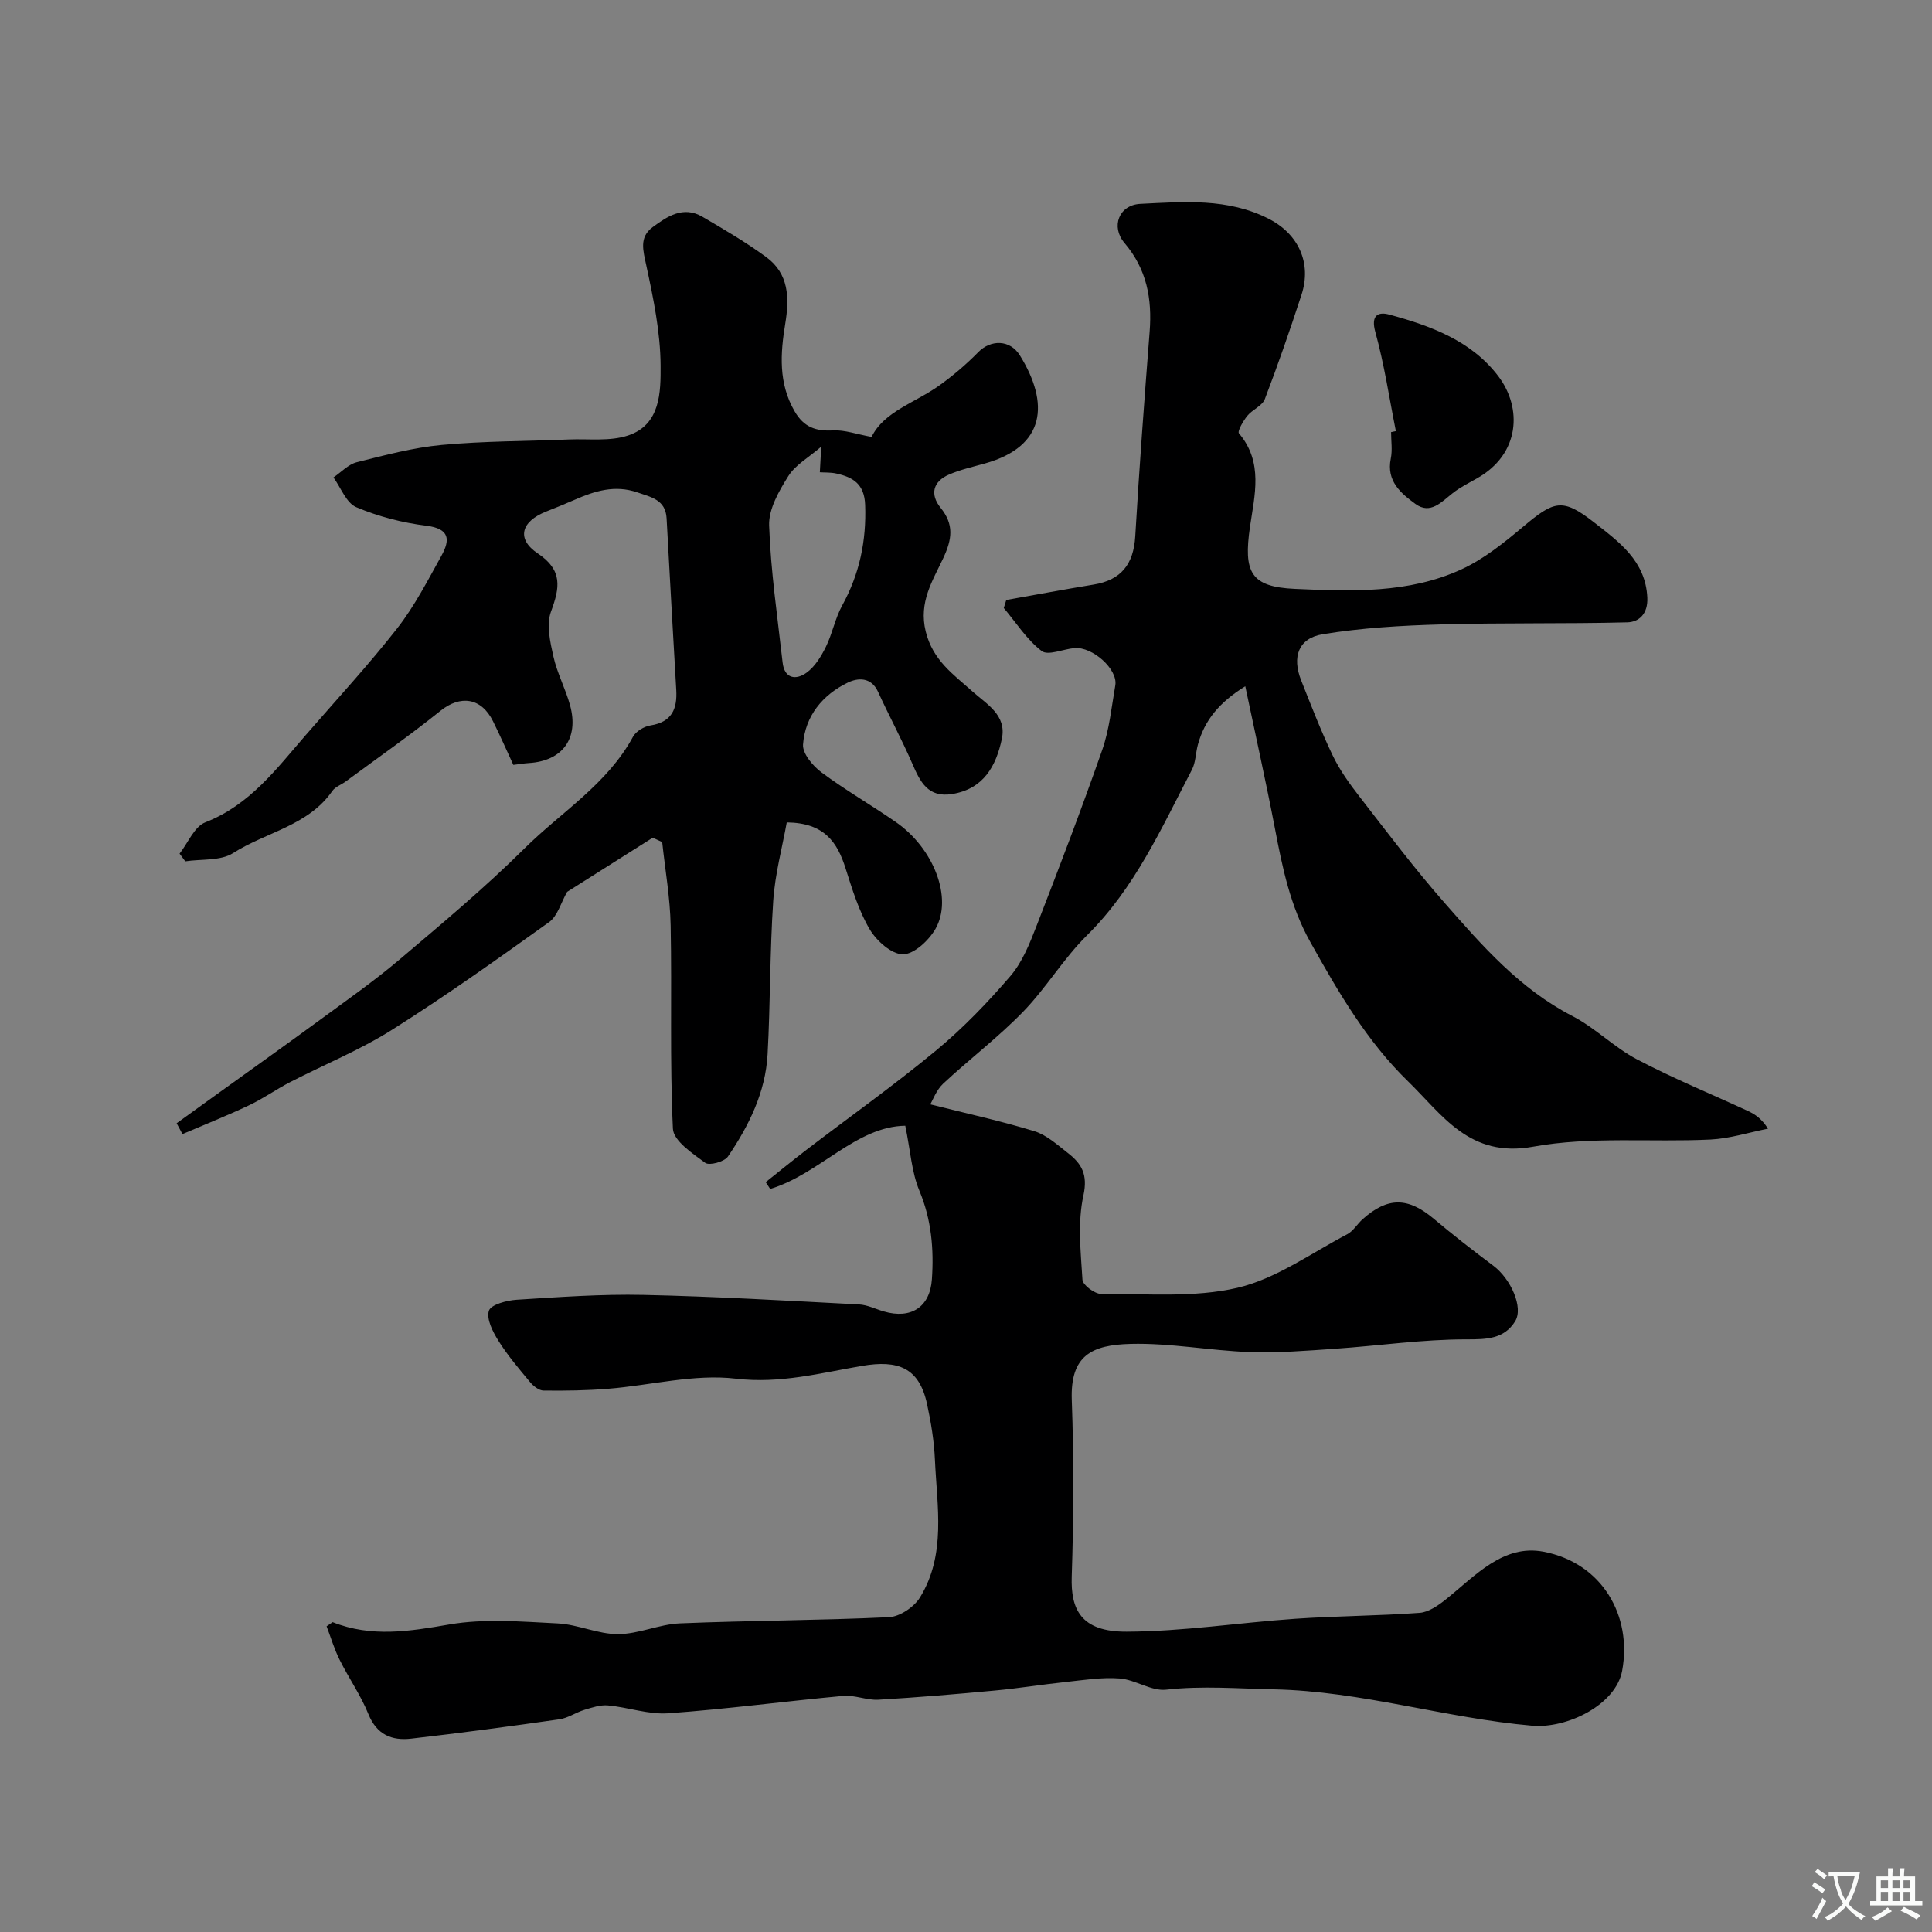 <svg enable-background="new 0 0 400 400" viewBox="0 0 400 400" xmlns="http://www.w3.org/2000/svg"><rect x="0" y="0" width="400" height="400" fill="#808080" stroke="none"/><g fill="#000001"><path d="m68.87 335.85c8.04 3.2 15.93 1.9 24.15.48 7.28-1.26 14.97-.59 22.44-.22 4.19.21 8.33 2.23 12.48 2.22 4.28-.01 8.53-2.05 12.84-2.23 14.42-.6 28.87-.6 43.28-1.28 2.24-.11 5.19-2.1 6.41-4.08 5.46-8.88 3.53-18.83 3.1-28.47-.17-3.89-.81-7.8-1.64-11.61-1.63-7.49-5.97-9.14-13.43-7.87-8.57 1.46-16.95 3.74-26.15 2.65-8.6-1.02-17.58 1.38-26.41 2.09-4.46.36-8.94.43-13.42.37-.94-.01-2.1-.93-2.78-1.75-2.3-2.76-4.65-5.53-6.55-8.56-1.16-1.85-2.52-4.5-1.97-6.21.41-1.28 3.69-2.15 5.75-2.28 8.75-.55 17.53-1.19 26.28-1 14.87.32 29.73 1.2 44.59 1.97 1.74.09 3.43.95 5.15 1.45 5.6 1.64 9.55-.87 9.95-6.65.43-6.27-.09-12.36-2.6-18.37-1.6-3.83-1.84-8.24-2.91-13.43-10.24.16-17.76 10.01-27.97 13.09-.31-.47-.62-.94-.93-1.41 2.83-2.25 5.63-4.54 8.5-6.74 8.97-6.85 18.18-13.4 26.86-20.59 5.54-4.6 10.61-9.87 15.31-15.35 2.46-2.87 3.98-6.7 5.38-10.31 4.7-12.1 9.34-24.24 13.62-36.49 1.49-4.26 1.93-8.89 2.71-13.38.57-3.29-4.7-8.05-8.47-7.71-2.32.21-5.45 1.62-6.77.61-3.08-2.36-5.29-5.87-7.85-8.91.17-.55.35-1.11.52-1.66 6.03-1.07 12.04-2.2 18.08-3.19 5.69-.93 8.27-4.2 8.62-9.99.83-14.13 1.88-28.26 2.98-42.37.53-6.82-.59-12.93-5.21-18.37-2.88-3.39-1.13-7.87 3.27-8.09 9-.44 18.17-1.25 26.67 3.13 6.13 3.16 8.84 9.15 6.72 15.67-2.37 7.26-4.87 14.49-7.6 21.62-.54 1.41-2.58 2.17-3.63 3.47-.85 1.05-2.09 3.19-1.73 3.62 5.1 5.98 3.23 12.85 2.29 19.32-1.38 9.46.12 12.47 9.31 12.88 11.66.52 23.54.99 34.48-4.05 4.65-2.14 8.83-5.53 12.8-8.86 6.38-5.35 8.09-5.98 14.67-.84 5.08 3.97 10.67 7.94 11 15.6.14 3.29-1.69 5.02-4.15 5.08-12.86.33-25.73.06-38.59.43-8.18.23-16.42.71-24.47 2.03-5.04.83-6.38 4.71-4.46 9.55 2.08 5.24 4.11 10.52 6.55 15.59 1.47 3.05 3.5 5.87 5.59 8.56 5.73 7.38 11.35 14.86 17.51 21.87 7.81 8.91 15.62 17.86 26.49 23.47 4.74 2.45 8.66 6.49 13.39 8.98 7.47 3.93 15.31 7.14 22.98 10.69 1.44.67 2.79 1.54 4.15 3.66-3.97.78-7.91 2.05-11.91 2.25-12.25.59-24.79-.69-36.72 1.48-13.21 2.4-18.76-6.59-25.91-13.54-8.51-8.27-14.43-18.48-20.21-28.81-4.18-7.46-5.79-15.43-7.35-23.59-1.83-9.53-3.95-19-6.13-29.39-5.37 3.33-8.43 7.03-9.81 12.09-.47 1.72-.44 3.67-1.24 5.2-6.28 12.02-11.79 24.47-21.72 34.28-4.87 4.81-8.46 10.91-13.24 15.83-5.15 5.3-11.11 9.81-16.53 14.87-1.42 1.33-2.14 3.4-2.68 4.29 7.45 1.88 14.59 3.43 21.55 5.56 2.54.78 4.76 2.82 6.94 4.52 2.84 2.2 4.17 4.43 3.22 8.78-1.23 5.58-.56 11.64-.2 17.46.07 1.1 2.55 2.95 3.91 2.94 9.43-.07 19.18.82 28.2-1.28 7.99-1.87 15.21-7.15 22.69-11.07 1.27-.66 2.09-2.13 3.21-3.13 5.2-4.64 9.4-4.57 14.71-.1 4.01 3.37 8.14 6.59 12.34 9.73 3.6 2.69 6.31 8.65 4.51 11.53-2.29 3.65-5.86 3.73-10.1 3.72-9.03-.01-18.05 1.32-27.08 1.94-5.93.41-11.9.9-17.82.69-8.21-.3-16.41-1.9-24.59-1.69-8.04.21-12.52 2.37-12.19 11.6.44 12.18.39 24.4-.01 36.59-.22 6.7 1.83 11.43 11.36 11.39 11.64-.04 23.26-1.87 34.9-2.67 8.58-.59 17.21-.6 25.78-1.23 1.88-.14 3.86-1.54 5.45-2.81 6.04-4.84 11.84-11.46 20.22-9.84 12.12 2.34 18.35 13.26 16.25 24.63-1.3 7.06-11.37 12.02-18.64 11.39-17.96-1.56-35.29-7.15-53.49-7.53-7.45-.15-14.8-.77-22.29.07-3.07.34-6.36-2.07-9.61-2.32-3.71-.29-7.51.34-11.25.74-4.88.51-9.73 1.31-14.62 1.76-8.02.75-16.05 1.43-24.09 1.9-2.4.14-4.9-1.01-7.28-.79-12.08 1.11-24.12 2.73-36.22 3.6-4.09.29-8.29-1.24-12.47-1.63-1.59-.15-3.3.43-4.88.91-1.78.54-3.42 1.72-5.22 1.97-10.2 1.46-20.42 2.83-30.65 4-3.98.46-7.14-.79-8.87-5.09-1.58-3.91-4.07-7.45-5.96-11.25-1.1-2.21-1.81-4.61-2.69-6.92.42-.3.83-.58 1.25-.86z"/><path d="m180.45 90.46c2.59-5.29 9.05-7.07 14.08-10.69 2.85-2.05 5.56-4.36 8.02-6.87 2.53-2.58 6.54-2.68 8.63.72 6.1 9.88 5.35 18.79-7.24 22.33-2.5.7-5.06 1.27-7.43 2.29-3.35 1.44-4.02 4.1-1.76 6.9 2.81 3.47 2.36 6.51.55 10.39-2.18 4.68-5.14 9.11-3.64 15.21 1.48 6 5.7 8.85 9.7 12.44 2.89 2.59 7.09 4.86 6.07 9.75-1.19 5.68-3.8 10.43-10.33 11.47-4.97.79-6.59-2.53-8.21-6.28-2.19-5.05-4.82-9.9-7.11-14.91-1.43-3.11-4.22-2.87-6.24-1.89-5.25 2.54-8.85 6.93-9.28 12.83-.13 1.85 2.01 4.41 3.79 5.74 4.96 3.69 10.35 6.79 15.44 10.32 7.84 5.43 11.85 15.77 8.17 22.14-1.38 2.38-4.44 5.24-6.73 5.23-2.35-.01-5.46-2.79-6.87-5.18-2.28-3.86-3.63-8.32-5-12.64-1.71-5.39-4.38-9.4-12.17-9.49-.94 5.23-2.43 10.69-2.8 16.23-.71 10.57-.59 21.2-1.17 31.78-.43 7.85-3.86 14.78-8.2 21.16-.74 1.09-3.86 1.94-4.71 1.31-2.64-1.94-6.57-4.55-6.69-7.06-.67-14-.19-28.05-.47-42.07-.11-5.77-1.14-11.52-1.75-17.28-.65-.3-1.31-.6-1.96-.9-6.08 3.85-12.17 7.7-17.72 11.21-1.29 2.26-1.98 5.01-3.73 6.26-10.7 7.67-21.45 15.31-32.58 22.33-6.64 4.19-14.03 7.18-21.04 10.8-2.89 1.49-5.57 3.41-8.51 4.8-4.52 2.14-9.18 3.99-13.78 5.96-.4-.75-.81-1.49-1.21-2.24 2.93-2.11 5.86-4.22 8.79-6.34 7.01-5.05 14.06-10.06 21.03-15.17 5.5-4.04 11.11-7.97 16.32-12.38 8.8-7.45 17.68-14.88 25.86-22.99 7.62-7.56 17.16-13.31 22.49-23.15.61-1.13 2.3-2.13 3.63-2.34 4.41-.7 5.55-3.4 5.32-7.35-.7-11.85-1.34-23.7-2-35.55-.22-3.84-3.23-4.37-6.07-5.35-4.64-1.6-8.82-.29-13 1.55-1.94.85-3.9 1.64-5.87 2.42-5.21 2.07-6.2 5.68-1.73 8.67 5.2 3.48 4.58 7.06 2.74 12.04-1 2.69-.18 6.28.5 9.31.77 3.45 2.51 6.68 3.45 10.11 1.87 6.85-1.57 11.52-8.54 11.94-.96.06-1.91.22-3.21.38-1.33-2.88-2.7-5.99-4.2-9.02-2.43-4.92-6.76-5.49-10.89-2.17-6.36 5.11-13.06 9.79-19.63 14.64-.91.67-2.16 1.09-2.76 1.96-5 7.21-13.73 8.5-20.53 12.85-2.6 1.66-6.57 1.2-9.91 1.71-.39-.53-.78-1.06-1.18-1.59 1.75-2.23 3.05-5.59 5.32-6.48 9.22-3.59 14.74-11.09 20.82-18.09 6.36-7.33 12.97-14.48 18.94-22.11 3.58-4.59 6.3-9.89 9.14-15.01 1.81-3.27 1.76-5.6-3.15-6.21-4.93-.61-9.92-1.9-14.48-3.83-2.08-.88-3.19-4.04-4.73-6.16 1.6-1.08 3.07-2.71 4.83-3.15 5.81-1.46 11.67-3.03 17.6-3.58 8.72-.81 17.52-.77 26.28-1.13 4.12-.17 8.53.43 12.3-.83 6.73-2.23 6.75-9.04 6.72-14.45-.04-6.93-1.49-13.92-2.96-20.75-.66-3.09-1.52-5.83 1.3-7.92 3.02-2.23 6.34-4.48 10.3-2.17 4.5 2.63 9.03 5.28 13.22 8.35 4.7 3.45 4.83 8.41 3.95 13.79-1.01 6.14-1.45 12.31 1.94 18.15 1.91 3.3 4.39 4.15 7.99 3.95 2.38-.12 4.84.79 7.94 1.35zm-10.42 2.02c-2.61 2.25-5.36 3.77-6.82 6.1-1.93 3.07-4.09 6.82-3.97 10.2.33 9.48 1.73 18.92 2.79 28.37.38 3.43 2.8 3.68 4.95 2.13 1.74-1.25 3.03-3.37 4.01-5.36 1.35-2.75 1.91-5.9 3.38-8.57 3.59-6.53 5.02-13.36 4.75-20.81-.15-4.32-2.5-5.74-5.96-6.5-1.2-.27-2.47-.19-3.42-.26.1-1.91.19-3.54.29-5.3z"/><path d="m289 89.26c-1.37-6.85-2.39-13.79-4.25-20.51-.97-3.49.57-4.25 2.88-3.62 8.6 2.33 17.07 5.44 22.63 12.83 4.9 6.52 4.49 16.05-4.47 21.08-1.7.96-3.48 1.85-5 3.04-2.34 1.83-4.63 4.51-7.73 2.26-3.01-2.19-6.07-4.74-5.11-9.4.36-1.76.06-3.65.06-5.48.32-.06.65-.13.99-.2z"/></g><path d="m377.9 391.2c-.2.3-.4.5-.6.8-.7-.6-1.4-1-2.2-1.5.2-.3.4-.5.5-.8.6.4 1.4.8 2.3 1.5zm-1.8 6.1c-.2-.2-.5-.4-.9-.6.4-.6.8-1.2 1.2-1.9s.7-1.3.9-1.9c.3.3.5.5.8.7-.7 1.3-1.4 2.6-2 3.7zm2.2-9c-.3.3-.5.5-.6.8-.6-.6-1.3-1.1-2-1.5.3-.3.5-.5.6-.7.6.5 1.3.9 2 1.4zm.3.2v-.9h2 4.5c-.3 1.3-.6 2.5-1 3.6s-.9 2.1-1.4 3c.4.5 1 1 1.6 1.4s1.2.8 1.9 1.1c-.3.2-.5.4-.8.8-.4-.3-1-.7-1.6-1.2s-1.2-1.1-1.6-1.6c-.5.6-1.1 1.1-1.7 1.6s-1.4.9-2.1 1.4c-.1-.3-.3-.5-.7-.8.6-.2 1.2-.5 1.9-1s1.4-1.1 2-1.8c-.5-.8-.9-1.6-1.2-2.5s-.6-2-.8-3.2c-.4.1-.7.1-1 .1zm2.5 2.7c.2 1 .7 1.7 1 2.2.3-.5.6-1.1 1-2s.6-1.9.9-3h-3.2-.4c.1.9.3 1.8.7 2.8z" fill="#fafbfa"/><path d="m396.5 388.5v1.5 3.6h1.5v.9c-.4 0-1 0-1.7 0h-7.9c-.5 0-.9 0-1.2 0v-.9h1.3v-3.5c0-.7 0-1.2 0-1.6h2.4c0-.8 0-1.4 0-1.7h1c0 .3-.1.8-.1 1.7h1.5c0-.8 0-1.4 0-1.7h1c0 .3-.1.9-.1 1.7zm-8.2 9.2c-.2-.3-.5-.5-.8-.8.8-.3 1.4-.6 1.9-.9s1-.7 1.4-1.1c.3.3.6.5.9.8-1.6 1-2.8 1.6-3.4 2zm2.6-6.8v-1.6h-1.5v1.6zm0 2.7v-1.9h-1.5v1.9zm2.4-2.7v-1.6h-1.5v1.6zm0 2.7v-1.9h-1.5v1.9zm.2 2 .7-.8c.4.2.9.5 1.6.8s1.3.7 1.8 1c-.3.3-.5.5-.8.8-.4-.3-1.5-1-3.3-1.8zm2-4.7v-1.6h-1.4v1.6zm0 2.7v-1.9h-1.4v1.9z" fill="#fafbfa"/></svg>